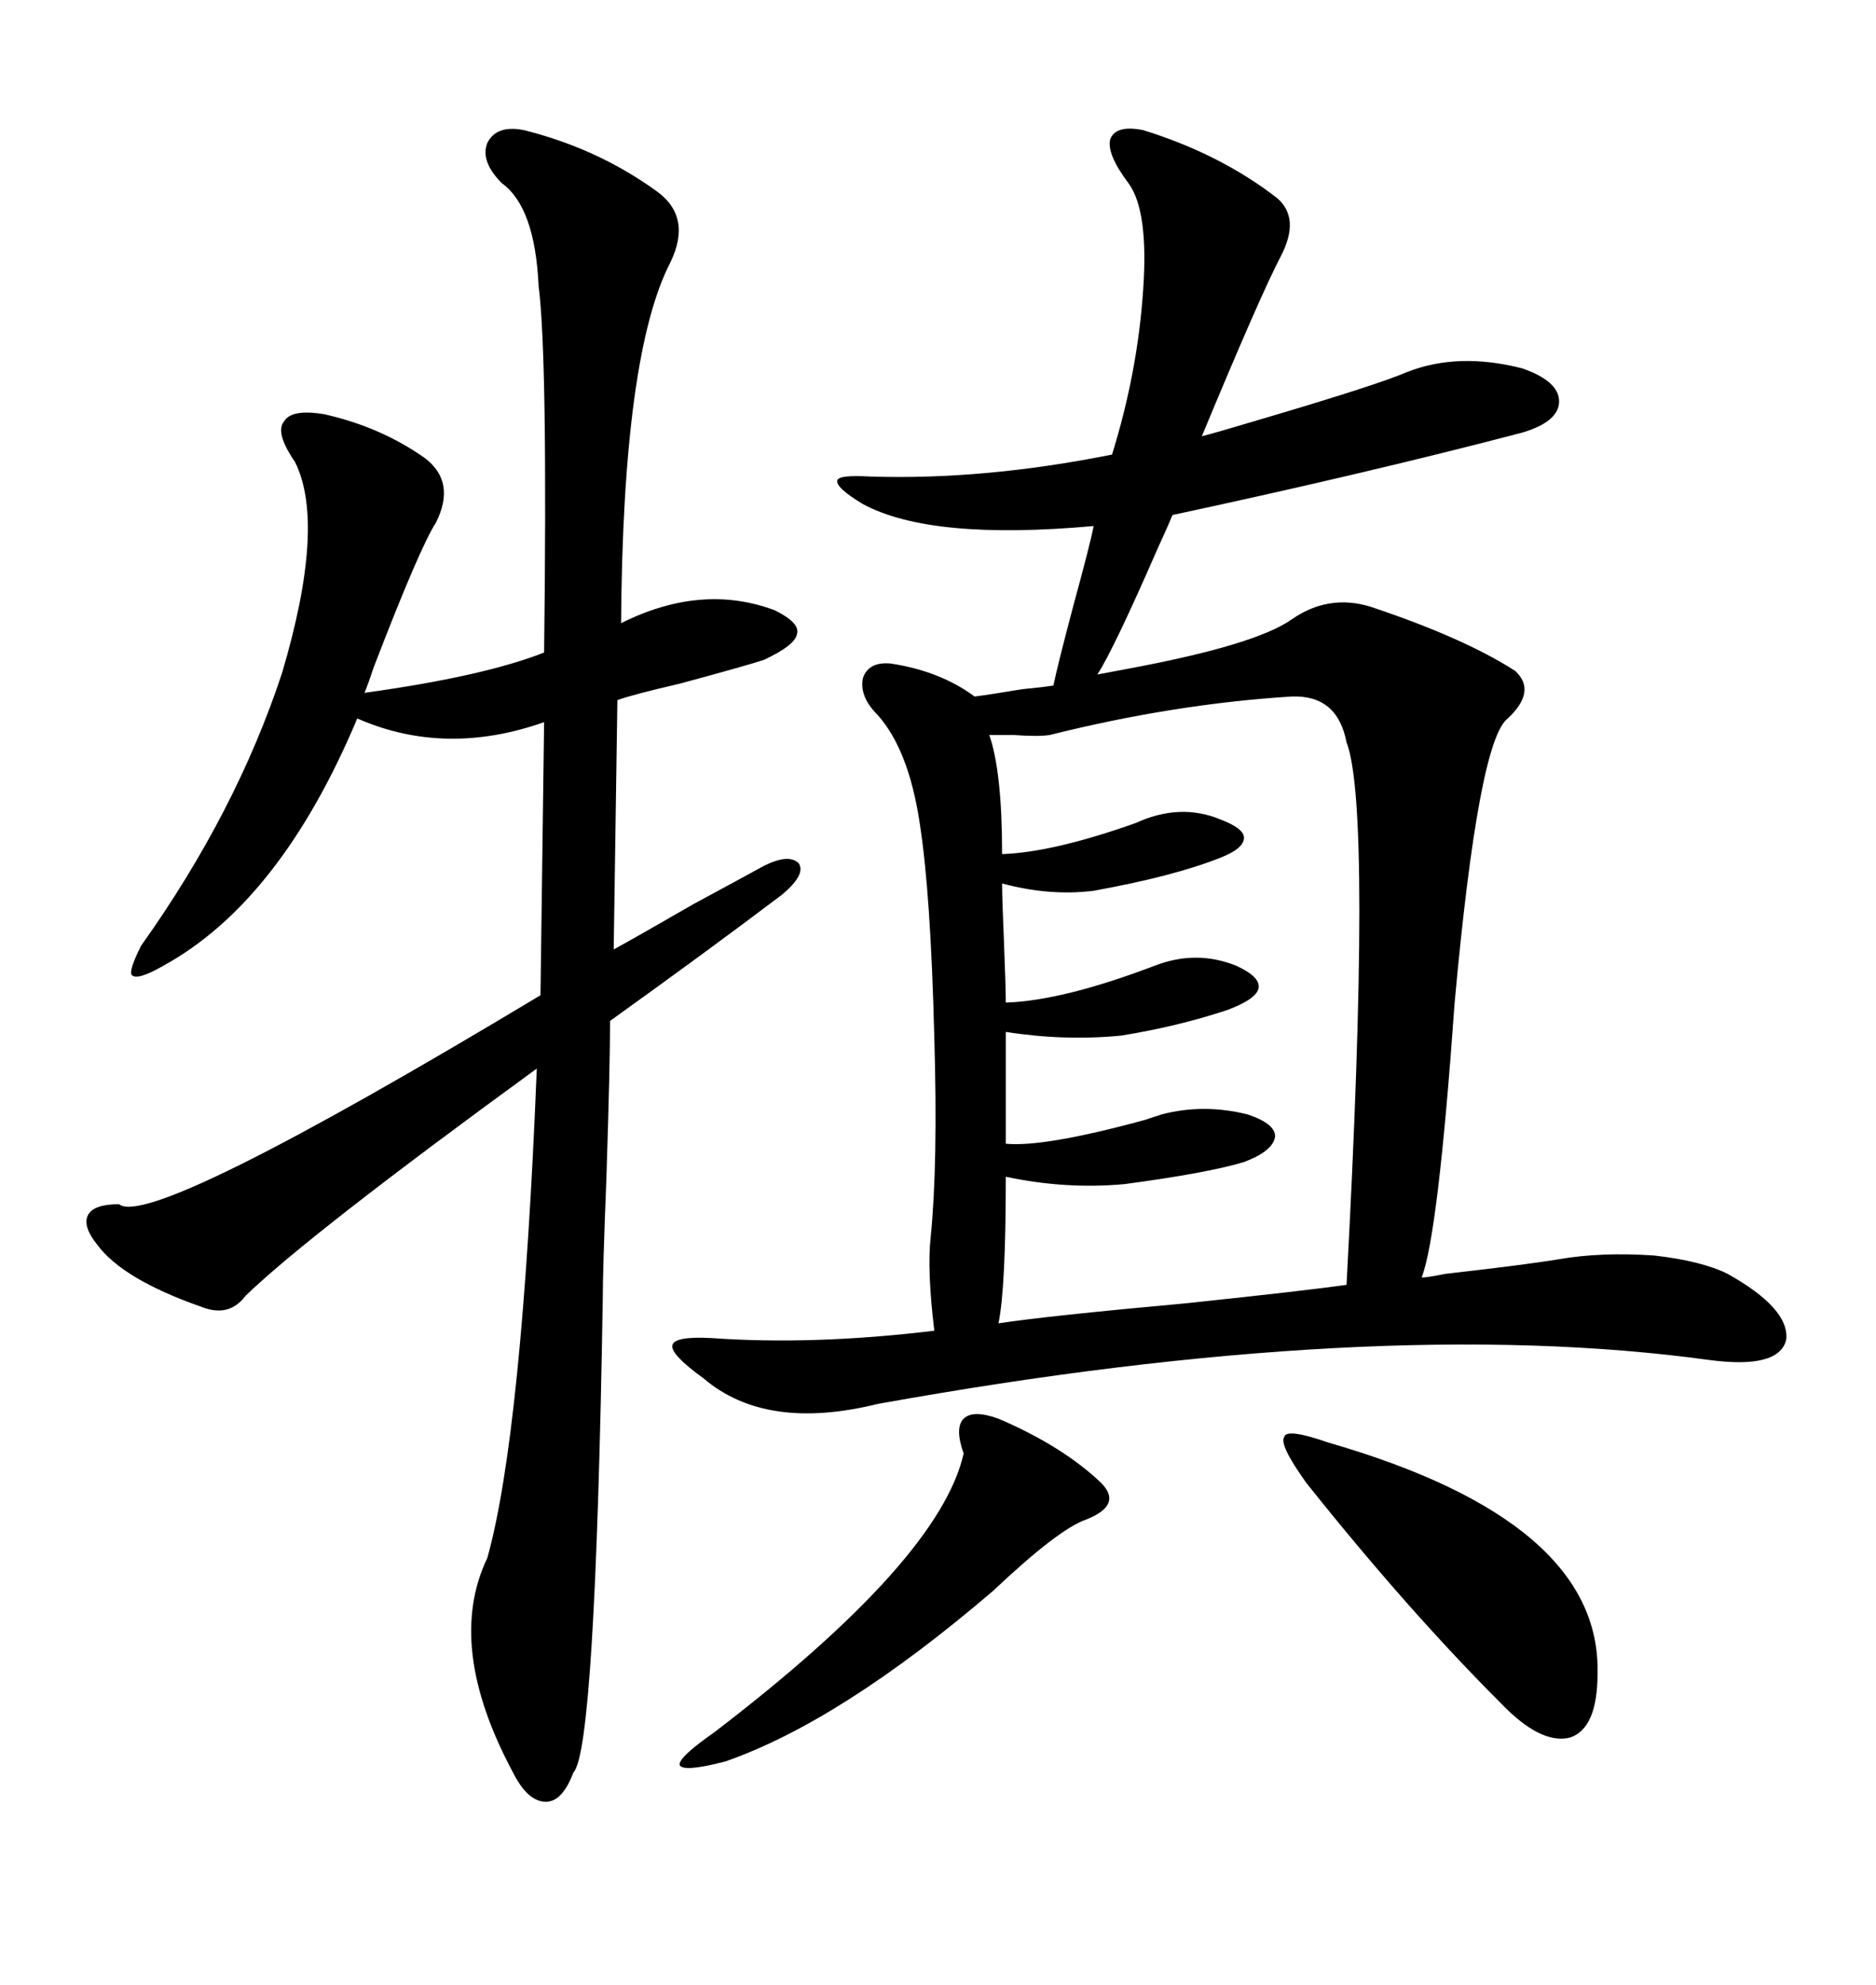 <svg xmlns="http://www.w3.org/2000/svg" xmlns:xlink="http://www.w3.org/1999/xlink" width="300" height="317.285"><path d="M182.81 20.80L182.81 20.80Q195.12 24.61 204.20 31.64L204.20 31.64Q208.01 34.86 204.79 41.02L204.79 41.02Q201.56 47.17 192.19 69.73L192.19 69.73Q194.53 69.14 200.39 67.38L200.39 67.38Q220.31 61.52 225 59.47L225 59.47Q233.20 56.25 243.46 58.89L243.46 58.89Q249.32 60.94 249.32 64.16L249.32 64.16Q249.32 67.38 243.46 69.14L243.46 69.14Q218.85 75.59 187.50 82.32L187.50 82.32Q186.91 83.79 185.16 87.60L185.16 87.60Q178.13 103.71 175.49 107.81L175.49 107.81Q176.95 107.52 180.18 106.93L180.18 106.93Q200.68 103.13 206.54 99.02L206.54 99.02Q212.40 94.92 219.14 96.97L219.14 96.97Q234.08 101.95 242.29 107.23L242.29 107.23Q245.80 110.45 241.11 114.84L241.11 114.84Q236.43 118.36 232.62 160.25L232.62 160.25Q229.98 197.46 227.34 204.20L227.34 204.20Q228.22 204.20 231.15 203.61L231.15 203.61Q244.04 202.15 249.32 201.27L249.32 201.27Q256.05 200.10 264.55 200.68L264.55 200.68Q272.17 201.56 276.27 203.61L276.27 203.61Q286.23 209.18 285.64 214.16L285.64 214.16Q284.47 218.85 273.34 217.38L273.34 217.38Q220.02 210.06 140.33 224.41L140.33 224.41Q122.46 228.81 112.50 220.31L112.50 220.31Q107.23 216.50 107.52 215.04L107.52 215.04Q107.81 213.57 113.67 213.87L113.67 213.87Q130.08 215.04 149.41 212.70L149.41 212.70Q148.24 203.03 148.83 197.75L148.83 197.75Q150 186.04 149.41 165.82L149.41 165.82Q148.83 142.68 147.07 131.54L147.07 131.54Q145.31 119.82 140.33 114.26L140.33 114.26Q137.40 111.33 137.99 108.40L137.99 108.40Q138.87 105.76 142.38 106.05L142.38 106.05Q150.29 107.23 155.86 111.33L155.86 111.33Q158.20 111.04 163.48 110.16L163.48 110.16Q166.70 109.86 168.46 109.57L168.46 109.57Q169.04 106.64 171.68 96.68L171.68 96.68Q174.32 87.01 174.90 84.08L174.90 84.08Q148.83 86.43 137.99 80.57L137.99 80.57Q133.59 77.93 133.89 76.76L133.89 76.76Q134.18 75.88 139.16 76.17L139.16 76.17Q157.32 76.76 177.83 72.66L177.83 72.66Q181.93 59.47 182.81 46.29L182.81 46.29Q183.69 33.69 180.47 29.30L180.47 29.30Q176.95 24.61 177.54 22.27L177.54 22.27Q178.42 19.92 182.81 20.80ZM83.79 20.80L83.79 20.80Q95.51 23.73 104.88 30.47L104.88 30.47Q110.74 34.57 107.23 41.89L107.23 41.89Q99.61 56.54 99.32 99.61L99.32 99.61Q112.21 93.16 123.93 97.56L123.93 97.56Q128.03 99.61 127.44 101.37L127.44 101.37Q127.15 103.13 122.17 105.47L122.17 105.47Q119.53 106.35 108.69 109.28L108.69 109.28Q101.07 111.04 98.73 111.91L98.73 111.91L98.14 151.76Q101.37 150 111.04 144.43L111.04 144.43Q118.65 140.33 121.29 138.87L121.29 138.87Q125.98 136.23 127.73 137.99L127.73 137.99Q128.91 139.75 125.10 142.97L125.10 142.97Q113.09 152.05 97.56 163.18L97.56 163.18Q97.56 170.21 96.97 188.38L96.97 188.38Q96.39 203.03 96.39 207.71L96.39 207.71Q95.21 279.79 91.70 283.30L91.70 283.30Q89.94 287.99 87.30 287.99L87.30 287.99Q84.38 287.99 82.03 283.30L82.03 283.30Q71.19 263.09 77.93 249.02L77.93 249.02Q83.50 229.10 85.84 170.80L85.84 170.80Q49.22 197.46 39.26 207.13L39.26 207.13Q36.62 210.64 32.23 208.89L32.23 208.89Q19.63 204.49 15.53 198.93L15.53 198.93Q13.18 196.00 14.06 194.24L14.06 194.24Q14.94 192.48 19.04 192.48L19.04 192.48Q24.02 196.58 86.43 159.08L86.43 159.08L87.01 115.43Q71.19 121.00 57.13 114.84L57.13 114.84Q44.82 144.14 26.07 154.39L26.07 154.39Q21.97 156.74 21.09 155.86L21.09 155.86Q20.51 155.27 22.56 151.17L22.56 151.17Q37.79 129.79 45.12 107.52L45.12 107.52Q52.15 83.79 47.17 73.83L47.17 73.83Q43.95 69.14 45.41 67.38L45.41 67.38Q46.58 65.33 51.86 66.21L51.86 66.21Q60.94 68.26 67.97 73.24L67.97 73.24Q72.95 77.05 69.73 83.50L69.73 83.50Q67.09 87.60 59.77 106.64L59.77 106.64Q58.89 109.28 58.30 110.74L58.30 110.74Q77.34 108.11 87.01 104.30L87.01 104.30Q87.60 57.13 86.13 45.70L86.13 45.70Q85.55 33.11 80.27 29.30L80.27 29.30Q76.76 25.78 77.93 22.85L77.93 22.85Q79.39 19.92 83.79 20.80ZM206.54 111.33L206.54 111.33Q187.79 112.50 167.87 117.48L167.87 117.48Q166.11 117.77 162.01 117.48L162.01 117.48Q159.67 117.48 158.20 117.48L158.20 117.48Q160.25 123.34 160.25 136.52L160.25 136.52Q168.46 136.23 181.64 131.54L181.64 131.54Q188.67 128.32 195.12 130.96L195.12 130.96Q198.93 132.42 198.93 133.89L198.93 133.89Q198.93 135.64 195.12 137.11L195.12 137.11Q187.79 140.04 174.90 142.38L174.90 142.38Q167.87 143.26 160.25 141.21L160.25 141.21Q160.25 143.55 160.55 150.59L160.55 150.59Q160.84 157.91 160.84 160.25L160.84 160.25Q169.92 159.96 184.57 154.39L184.57 154.39Q191.31 151.76 197.75 154.39L197.75 154.39Q201.56 156.15 201.27 157.91L201.27 157.91Q200.98 159.67 196.29 161.43L196.29 161.43Q188.38 164.06 179.30 165.53L179.30 165.53Q170.21 166.41 160.84 164.94L160.84 164.94L160.84 182.81Q166.99 183.40 183.11 179.00L183.11 179.00Q184.86 178.42 185.74 178.13L185.74 178.13Q192.48 176.37 199.51 178.13L199.51 178.13Q203.91 179.59 203.91 181.64L203.91 181.64Q203.61 183.98 198.93 185.74L198.93 185.74Q193.07 187.50 179.88 189.26L179.88 189.26Q170.51 190.14 160.84 188.09L160.84 188.09Q160.84 205.96 159.67 211.52L159.67 211.52Q167.29 210.35 189.84 208.30L189.84 208.30Q209.18 206.25 215.33 205.37L215.33 205.37Q219.43 129.20 215.33 118.65L215.33 118.65Q213.87 111.04 206.54 111.33ZM208.89 237.01L208.89 237.01Q204.49 230.86 205.37 229.69L205.37 229.69Q205.66 228.22 212.40 230.57L212.40 230.57Q256.05 243.16 255.47 267.48L255.47 267.48Q255.47 276.27 251.07 277.73L251.07 277.73Q246.39 278.91 239.94 272.17L239.94 272.17Q225 257.23 208.89 237.01ZM159.67 226.76L159.67 226.76Q169.92 231.15 176.07 237.01L176.07 237.01Q179.59 240.53 173.73 242.87L173.73 242.87Q169.34 244.34 158.79 254.30L158.79 254.30Q134.47 275.10 116.02 281.54L116.02 281.54Q109.28 283.30 108.69 282.13L108.69 282.13Q108.40 280.96 114.26 276.86L114.26 276.86Q150.29 249.32 154.10 232.32L154.10 232.32Q152.64 228.22 154.10 226.76L154.10 226.76Q155.57 225.29 159.67 226.76Z"/></svg>